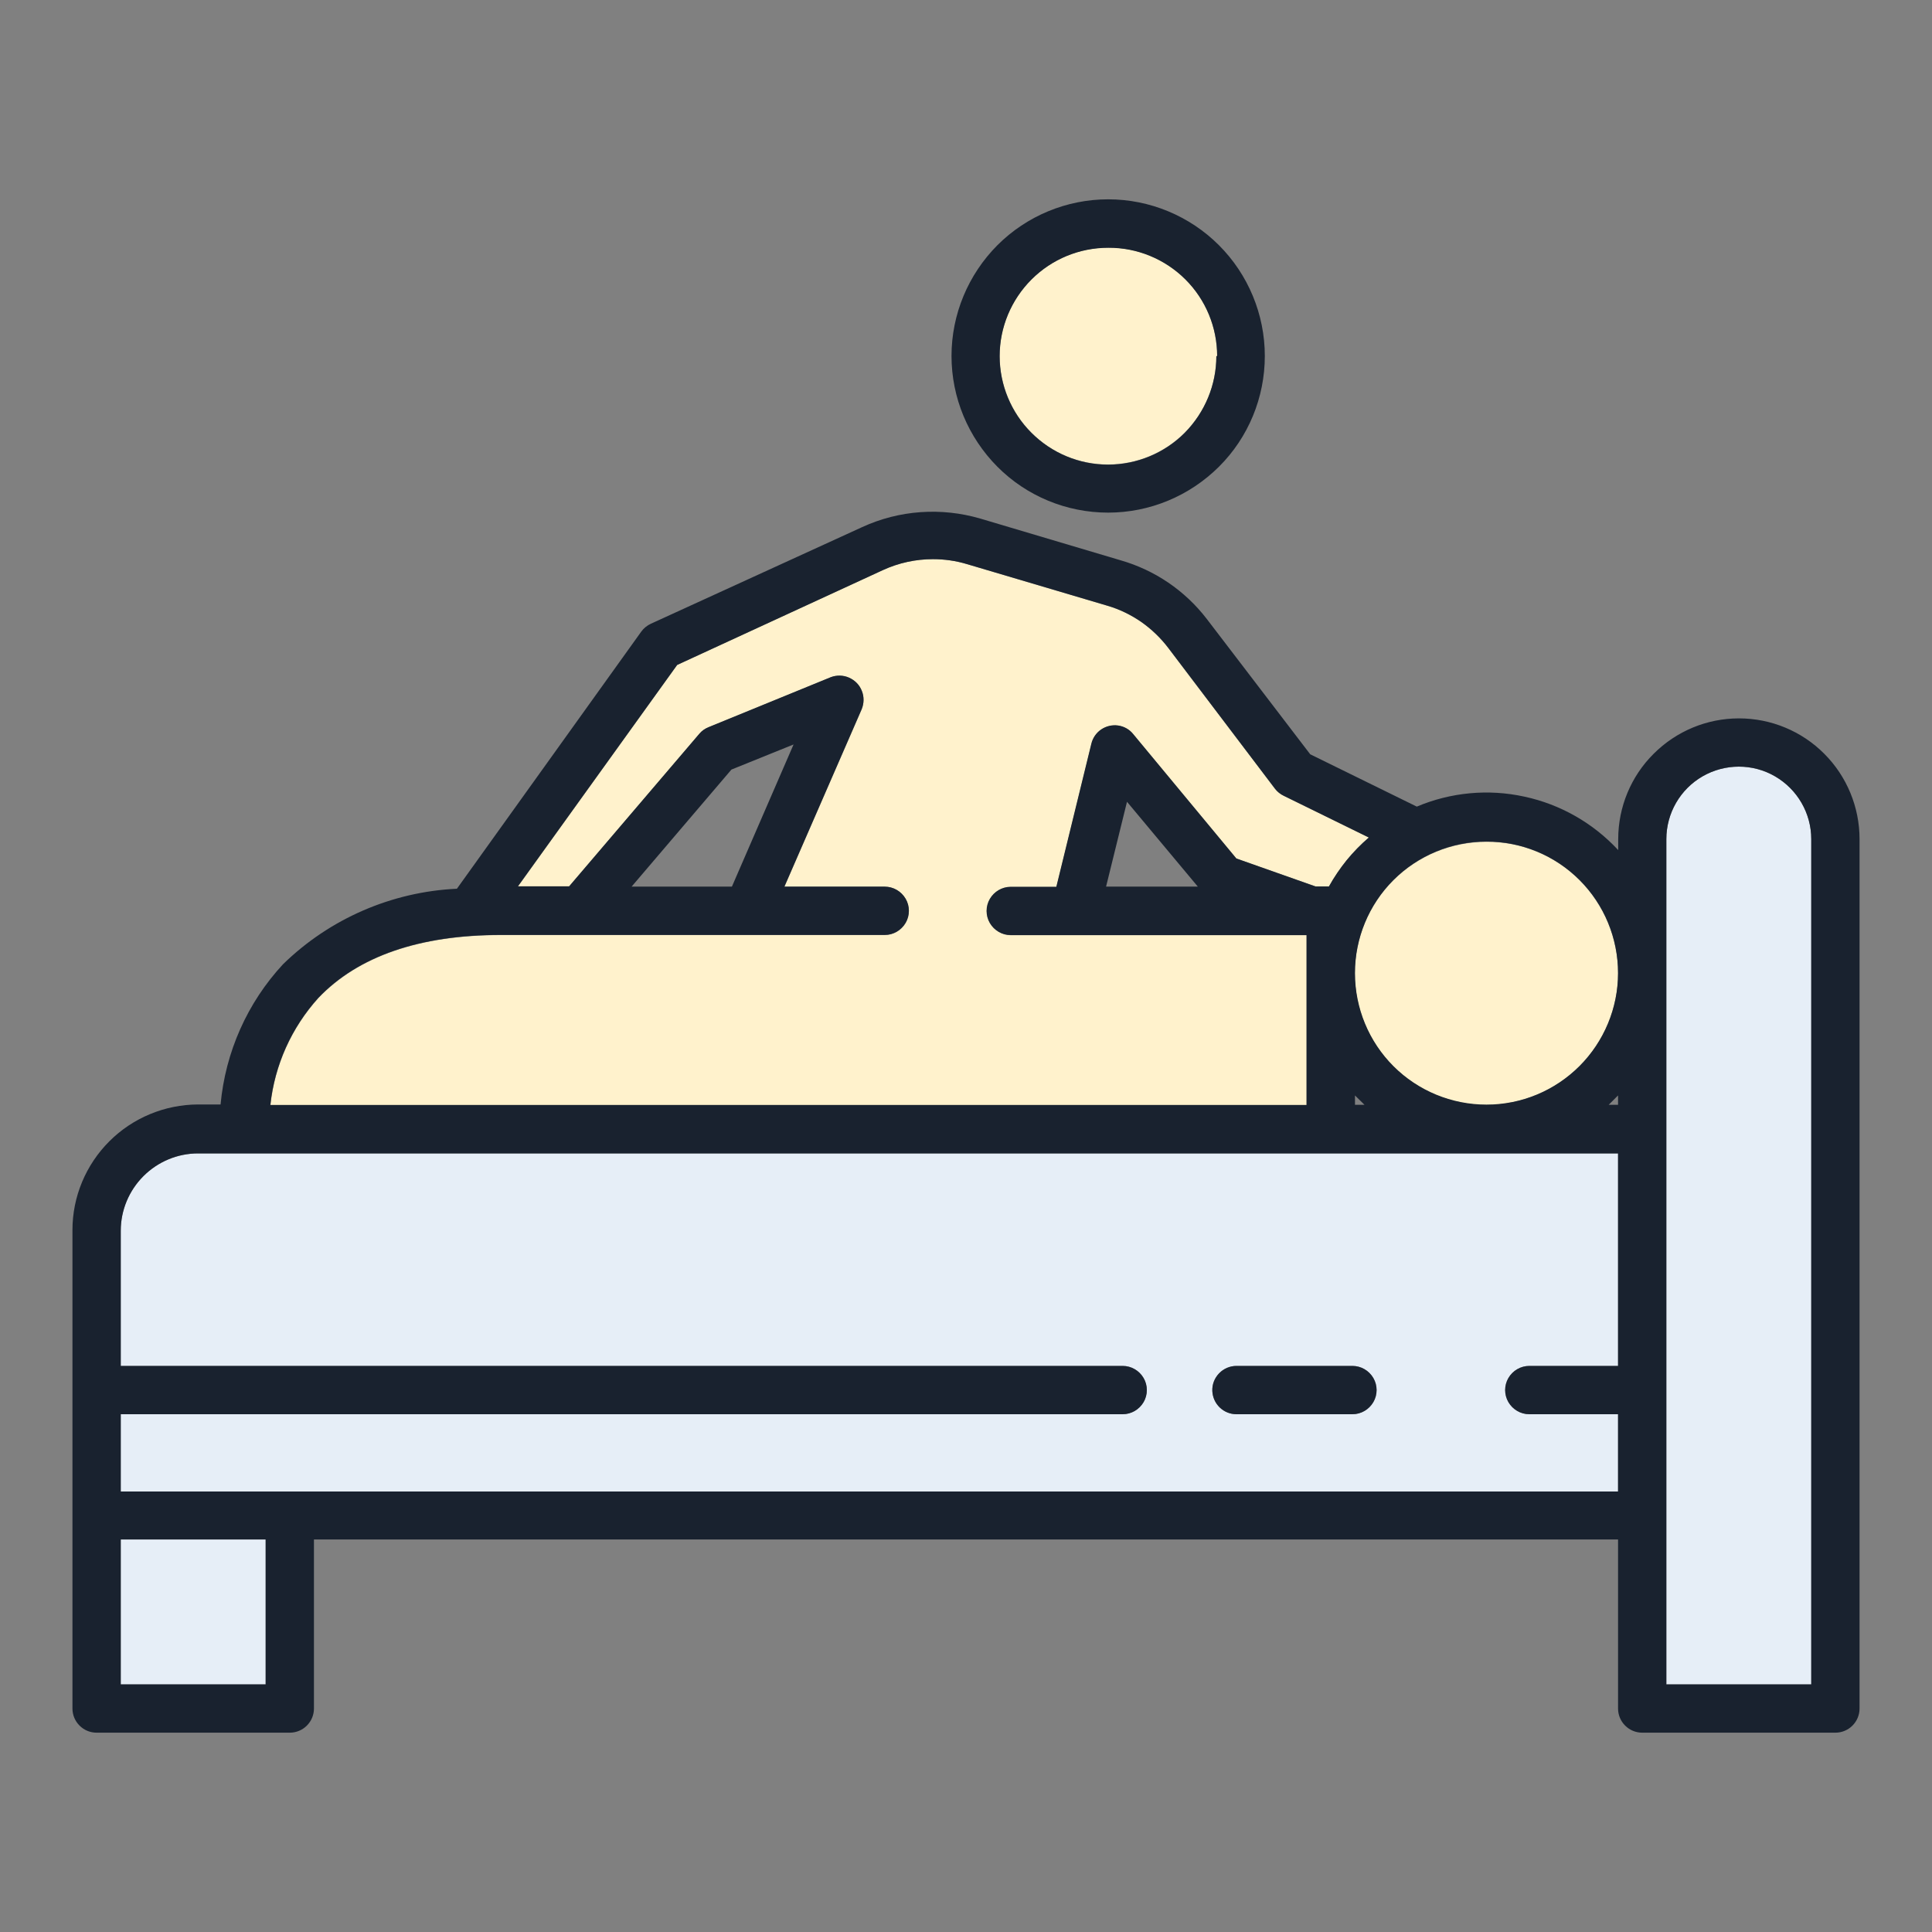 <?xml version="1.0" encoding="utf-8"?>
<!-- Generator: Adobe Illustrator 27.3.1, SVG Export Plug-In . SVG Version: 6.00 Build 0)  -->
<svg version="1.1" id="Layer_1" xmlns="http://www.w3.org/2000/svg" xmlns:xlink="http://www.w3.org/1999/xlink" x="0px" y="0px"
	 viewBox="0 0 1200 1200" style="enable-background:new 0 0 1200 1200;" xml:space="preserve">
<rect x="0" y="0" width="1200" height="1200" fill="#808080" stroke="none"/>
<style type="text/css">
	.st0{fill:#FFF2CC;}
	.st1{fill:#E6EEF7;}
	.st2{fill:#19222F;}
</style>
<g>
	<g id="XMLID_00000132077850412199650370000004561458674556081083_">
		<g>
			<path class="st0" d="M981.1,546.7c15.3,15.3,23.9,36.1,23.9,57.8c0,21.7-8.7,42.4-24,57.8c-15.3,15.3-36.1,23.9-57.8,24
				c-21.7,0-42.5-8.6-57.8-23.9c-15.3-15.3-23.9-36.1-23.9-57.8c0-21.7,8.6-42.5,23.9-57.8c15.3-15.3,36.1-23.9,57.8-23.9
				C945,522.7,965.7,531.3,981.1,546.7z"/>
			<path class="st0" d="M756,221.2h-0.5c0,17.9-7.1,35-19.7,47.6c-12.6,12.6-29.8,19.7-47.6,19.7c-17.9,0-35-7.1-47.6-19.8
				c-12.6-12.6-19.7-29.8-19.7-47.6s7.1-35,19.8-47.6c12.7-12.6,29.8-19.7,47.7-19.7c17.9-0.1,35.1,6.9,47.8,19.6
				C748.9,186.1,756,203.2,756,221.2z"/>
			<path class="st0" d="M797.4,494.3l52.8,25.9c-5,4.3-9.6,9-13.7,14.1c-4.1,5.1-7.8,10.6-11,16.3h-8.3L768,533.3L703.9,456
				c-2.4-2.9-5.7-4.8-9.4-5.3c-3.7-0.5-7.5,0.4-10.5,2.5c-3.1,2.1-5.2,5.3-6.1,9l-21.7,88.7h-28.3c-5.4,0-10.3,2.9-13,7.5
				c-2.7,4.6-2.7,10.4,0,15c2.7,4.6,7.6,7.5,13,7.5h183.7v105.5H168c2.6-24.8,13.1-48,29.8-66.5c24.7-25.9,62.9-39.1,113.3-39.1
				h238.4c5.4,0,10.3-2.9,13-7.5c2.7-4.6,2.7-10.4,0-15c-2.7-4.6-7.6-7.5-13-7.5h-62.3l48-110.2c1.5-3.6,1.5-7.7,0.1-11.4
				c-1.5-3.7-4.3-6.6-7.9-8.2c-3.6-1.6-7.7-1.7-11.4-0.3l-75.8,31c-2.2,0.9-4.2,2.2-5.8,4.1l-80.9,94.8h-31.8L420.6,413l127.7-58.9
				c9.8-4.5,20.4-6.8,31.1-6.8c7.1,0,14.3,1,21.2,3.1l87.1,25.8c7.6,2.2,14.7,5.7,21.1,10.1c6.4,4.5,12.1,9.9,16.9,16.3L792,490
				C793.4,491.8,795.3,493.3,797.4,494.3z"/>
			<rect x="75" y="956.2" class="st1" width="90" height="90"/>
			<path class="st1" d="M1125,764.2v282h-90v-525c0-16.1,8.6-30.9,22.5-39c13.9-8,31.1-8,45,0s22.5,22.9,22.5,39V764.2z"/>
			<path class="st1" d="M1005,878.4v48H75v-48h622.3c5.4,0,10.3-2.9,13-7.5c2.7-4.6,2.7-10.4,0-15c-2.7-4.6-7.6-7.5-13-7.5H75v-84
				c0-12.7,5.1-24.9,14.1-33.9s21.2-14.1,33.9-14.1h882v132h-55.1c-5.4,0-10.3,2.9-13,7.5c-2.7,4.6-2.7,10.4,0,15
				c2.7,4.6,7.6,7.5,13,7.5H1005z M853,870.9c2.7-4.6,2.7-10.4,0-15c-2.7-4.6-7.6-7.5-13-7.5h-72c-4.1,0-8,1.7-10.8,4.6
				c-2.8,3-4.3,6.9-4.2,11c0.2,3.9,1.8,7.5,4.6,10.2c2.8,2.7,6.5,4.2,10.4,4.2h72C845.4,878.4,850.3,875.5,853,870.9z"/>
			<path class="st2" d="M1155,521.2v540c0,4-1.6,7.8-4.4,10.6c-2.8,2.8-6.6,4.4-10.6,4.4h-120c-4,0-7.8-1.6-10.6-4.4
				c-2.8-2.8-4.4-6.6-4.4-10.6v-105H195v105c0,4-1.6,7.8-4.4,10.6c-2.8,2.8-6.6,4.4-10.6,4.4H60c-4,0-7.8-1.6-10.6-4.4
				c-2.8-2.8-4.4-6.6-4.4-10.6V764c0-20.7,8.3-40.5,22.9-55.1s34.4-22.8,55.1-22.9h14c3-32.5,16.6-63.2,38.8-87.1
				c29-28.3,67.5-45,108-46.9l114.5-159.7c1.5-2.1,3.6-3.8,6-4.9l131.2-60c23-10.6,49.1-12.4,73.4-5.3L696,348
				c21.3,6.1,40.1,18.9,53.6,36.5l64.2,84L880,501c21.1-8.9,44.4-11.1,66.8-6.2c22.4,4.8,42.7,16.4,58.3,33.2v-6.8
				c0-19.9,7.9-39,22-53c14.1-14.1,33.1-22,53-22s39,7.9,53,22C1147.1,482.2,1155,501.3,1155,521.2z M1125,1046.2v-282v-243
				c0-16.1-8.6-30.9-22.5-39s-31.1-8-45,0c-13.9,8-22.5,22.9-22.5,39v525H1125z M1005,926.4v-48h-55.1c-5.4,0-10.3-2.9-13-7.5
				c-2.7-4.6-2.7-10.4,0-15c2.7-4.6,7.6-7.5,13-7.5h55.1v-132H123c-12.7,0-24.9,5.1-33.9,14.1S75,751.7,75,764.4v84h622.3
				c5.4,0,10.3,2.9,13,7.5c2.7,4.6,2.7,10.4,0,15c-2.7,4.6-7.6,7.5-13,7.5H75v48H1005z M1005,686.2v-5.8l-5.8,5.8H1005z M1005,604.4
				c0-21.7-8.6-42.5-23.9-57.8c-15.3-15.3-36.1-23.9-57.8-23.9c-21.7,0-42.5,8.6-57.8,23.9c-15.3,15.3-23.9,36.1-23.9,57.8
				c0,21.7,8.6,42.5,23.9,57.8c15.3,15.3,36.1,23.9,57.8,23.9c21.7,0,42.4-8.6,57.8-24C996.3,646.9,1005,626.1,1005,604.4z
				 M850.2,520.2l-52.8-25.9c-2.1-1-4-2.5-5.4-4.3l-66.2-87.4c-4.8-6.3-10.5-11.8-16.9-16.3c-6.4-4.4-13.5-7.9-21.1-10.1l-87.1-25.8
				c-6.9-2.1-14.1-3.1-21.2-3.1c-10.7,0-21.3,2.3-31.1,6.8L420.6,413l-98.9,137.5h31.8l80.9-94.8c1.5-1.8,3.5-3.2,5.8-4.1l75.8-31
				c3.7-1.4,7.8-1.3,11.4,0.3c3.6,1.6,6.5,4.5,7.9,8.2c1.5,3.6,1.4,7.7-0.1,11.4l-48,110.2h62.3c5.4,0,10.3,2.9,13,7.5
				c2.7,4.6,2.7,10.4,0,15c-2.7,4.6-7.6,7.5-13,7.5H311c-50.4,0-88.6,13.2-113.3,39.1c-16.7,18.5-27.1,41.7-29.8,66.5h643.6V580.8
				H627.8c-5.4,0-10.3-2.9-13-7.5c-2.7-4.6-2.7-10.4,0-15c2.7-4.6,7.6-7.5,13-7.5h28.3l21.7-88.7c0.8-3.6,3-6.9,6.1-9
				c3.1-2.1,6.8-3,10.5-2.5c3.7,0.5,7.1,2.4,9.4,5.3l64.1,77.3l49.2,17.4h8.3c3.2-5.8,6.9-11.2,11-16.3
				C840.6,529.2,845.2,524.5,850.2,520.2z M841.6,686.2h5.9l-5.9-5.8V686.2z M744,550.7L700,498l-13,52.7H744z M454.6,550.7
				l38.3-88.3L454.3,478l-62,72.7H454.6z M165,1046.2v-90H75v90H165z"/>
			<path class="st2" d="M853,855.9c2.7,4.6,2.7,10.4,0,15c-2.7,4.6-7.6,7.5-13,7.5h-72c-3.9,0-7.6-1.5-10.4-4.2
				c-2.8-2.7-4.4-6.3-4.6-10.2c-0.2-4.1,1.3-8,4.2-11c2.8-2.9,6.7-4.6,10.8-4.6h72C845.4,848.4,850.3,851.3,853,855.9z"/>
			<path class="st2" d="M757.1,152.3c18.2,18.2,28.5,43,28.5,68.8s-10.2,50.6-28.5,68.8c-18.3,18.2-43,28.5-68.8,28.5
				s-50.6-10.2-68.8-28.5c-18.2-18.3-28.5-43-28.5-68.8c0-25.8,10.3-50.5,28.5-68.8c18.2-18.2,43-28.5,68.8-28.5
				C714.1,123.8,738.9,134.1,757.1,152.3z M755.5,221.2h0.5c0-17.9-7.1-35.1-19.8-47.7c-12.7-12.6-29.9-19.7-47.8-19.6
				c-17.9,0-35,7-47.7,19.7c-12.6,12.6-19.8,29.7-19.8,47.6s7.1,35,19.7,47.6c12.6,12.6,29.7,19.8,47.6,19.8
				c17.9,0,35-7.1,47.6-19.7C748.4,256.1,755.5,239,755.5,221.2z"/>
		</g>
		<g>
		</g>
	</g>
</g>
</svg>
